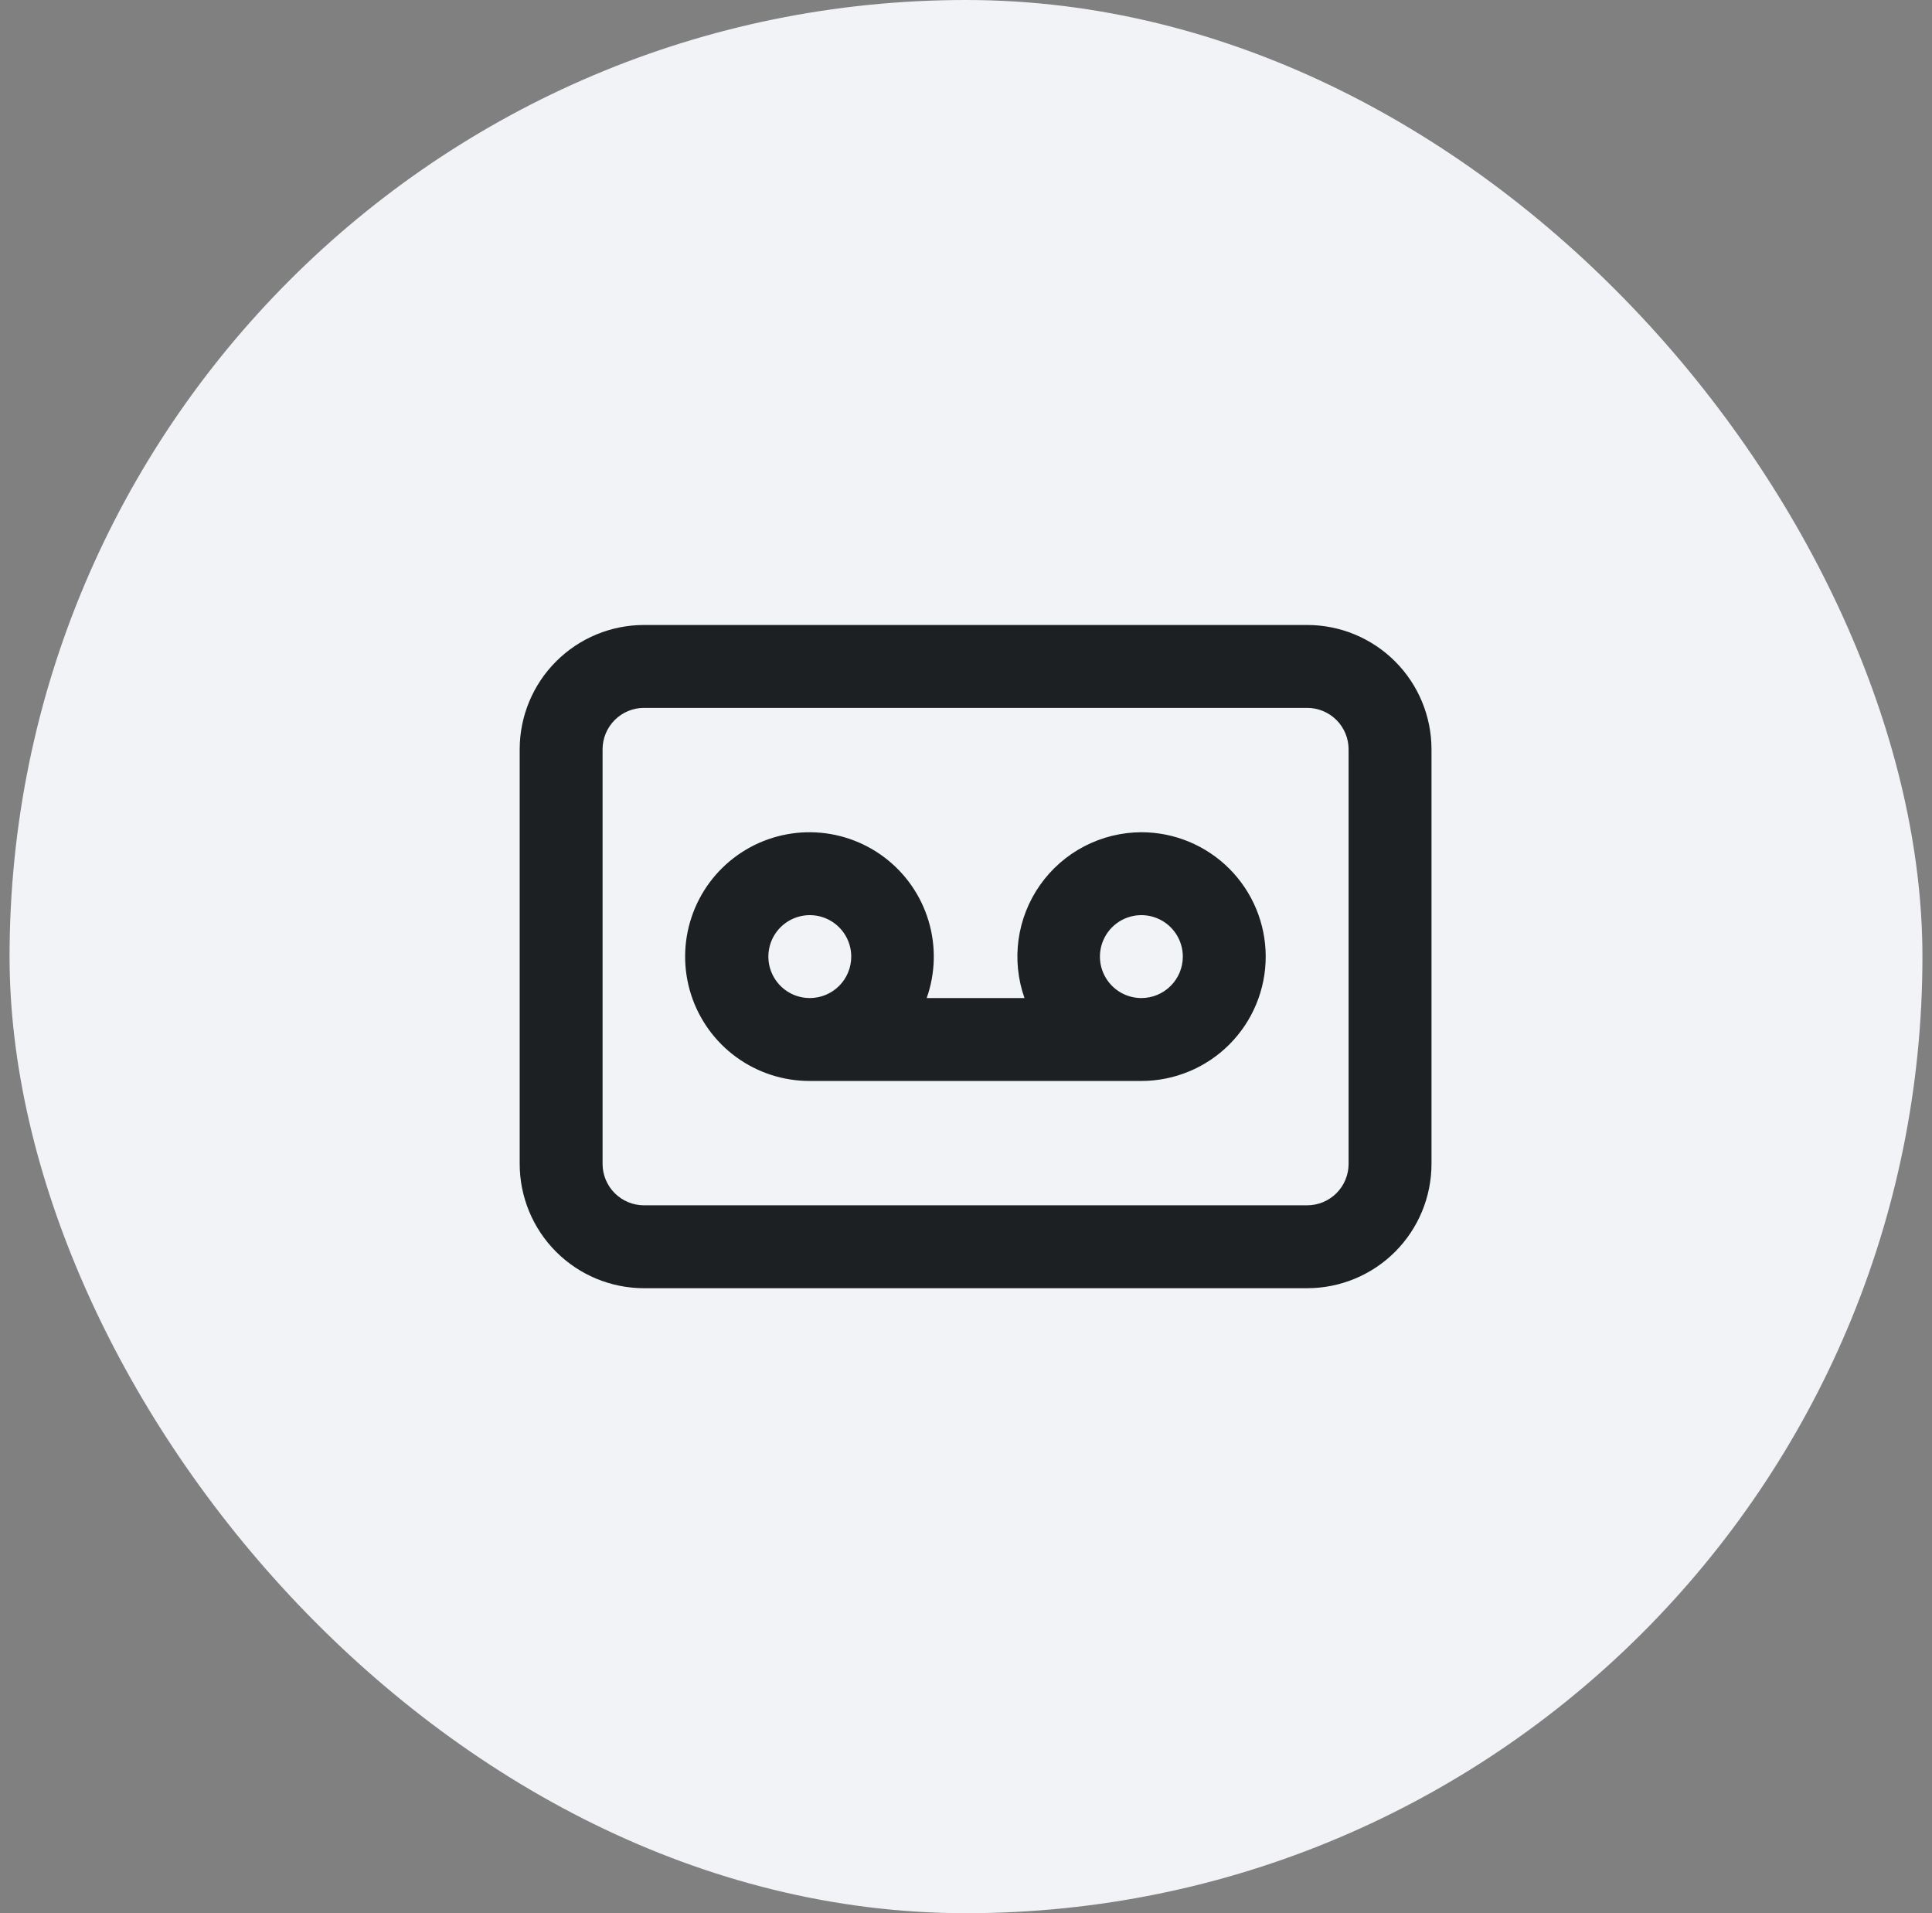 <svg width="101" height="100" viewBox="0 0 101 100" fill="none" xmlns="http://www.w3.org/2000/svg">
<rect x="0" y="0" width="101" height="100" fill="#808080" stroke="none"/>
<rect x="0.5" width="100" height="100" rx="50" fill="#F2F3F7"/>
<path d="M68.335 32.667H33.668C31.944 32.667 30.291 33.352 29.072 34.571C27.853 35.789 27.168 37.443 27.168 39.167V60.833C27.168 62.557 27.853 64.211 29.072 65.43C30.291 66.649 31.944 67.333 33.668 67.333H68.335C70.058 67.333 71.712 66.649 72.931 65.43C74.15 64.211 74.835 62.557 74.835 60.833V39.167C74.835 37.443 74.15 35.789 72.931 34.571C71.712 33.352 70.058 32.667 68.335 32.667ZM70.501 60.833C70.501 61.408 70.273 61.959 69.867 62.365C69.46 62.772 68.909 63 68.335 63H33.668C33.093 63 32.542 62.772 32.136 62.365C31.73 61.959 31.501 61.408 31.501 60.833V39.167C31.501 38.592 31.73 38.041 32.136 37.635C32.542 37.228 33.093 37 33.668 37H68.335C68.909 37 69.46 37.228 69.867 37.635C70.273 38.041 70.501 38.592 70.501 39.167V60.833ZM59.668 43.5C58.63 43.503 57.607 43.755 56.686 44.234C55.765 44.713 54.972 45.406 54.374 46.255C53.775 47.103 53.389 48.083 53.247 49.112C53.105 50.14 53.212 51.188 53.558 52.167H48.445C48.905 50.865 48.939 49.451 48.541 48.129C48.144 46.807 47.336 45.645 46.234 44.813C45.132 43.981 43.794 43.522 42.414 43.501C41.033 43.48 39.682 43.9 38.556 44.698C37.43 45.497 36.587 46.633 36.151 47.943C35.714 49.252 35.705 50.667 36.126 51.982C36.547 53.297 37.376 54.444 38.492 55.256C39.608 56.068 40.954 56.504 42.335 56.5H59.668C61.392 56.5 63.045 55.815 64.264 54.596C65.483 53.377 66.168 51.724 66.168 50C66.168 48.276 65.483 46.623 64.264 45.404C63.045 44.185 61.392 43.5 59.668 43.5ZM42.335 52.167C41.906 52.167 41.487 52.04 41.131 51.802C40.775 51.563 40.497 51.225 40.333 50.829C40.169 50.433 40.126 49.998 40.21 49.577C40.293 49.157 40.5 48.771 40.803 48.468C41.106 48.165 41.492 47.959 41.912 47.875C42.332 47.791 42.768 47.834 43.164 47.998C43.56 48.162 43.898 48.44 44.136 48.796C44.374 49.153 44.501 49.572 44.501 50C44.501 50.575 44.273 51.126 43.867 51.532C43.46 51.938 42.909 52.167 42.335 52.167ZM59.668 52.167C59.239 52.167 58.821 52.04 58.464 51.802C58.108 51.563 57.83 51.225 57.666 50.829C57.502 50.433 57.459 49.998 57.543 49.577C57.627 49.157 57.833 48.771 58.136 48.468C58.439 48.165 58.825 47.959 59.245 47.875C59.666 47.791 60.101 47.834 60.497 47.998C60.893 48.162 61.231 48.44 61.469 48.796C61.708 49.153 61.835 49.572 61.835 50C61.835 50.575 61.606 51.126 61.2 51.532C60.794 51.938 60.243 52.167 59.668 52.167Z" fill="#1D2023"/>
</svg>
